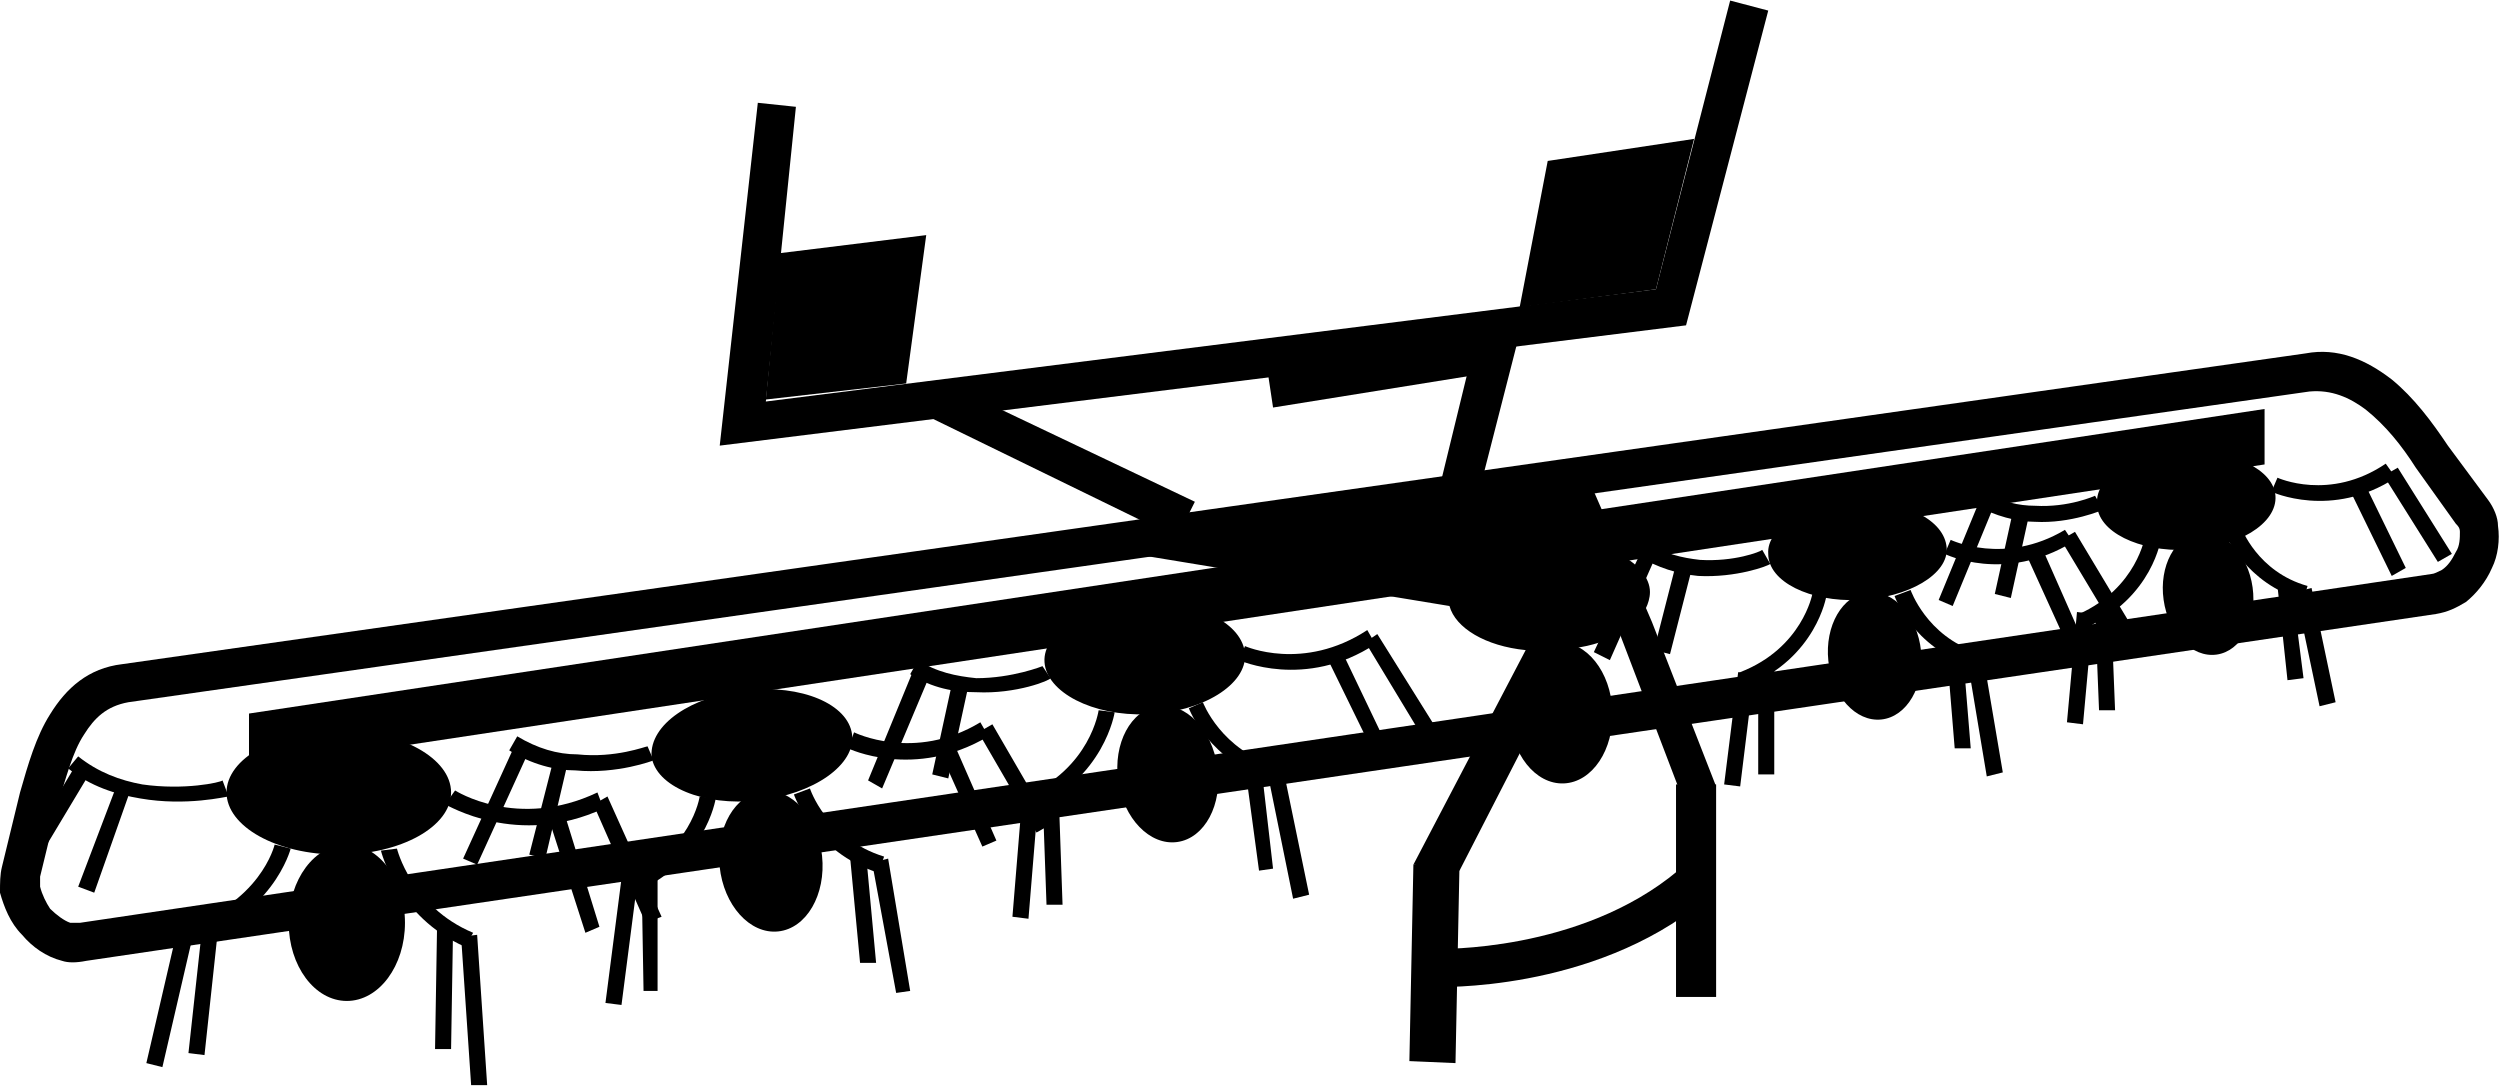<?xml version="1.0" encoding="UTF-8"?>
<!DOCTYPE svg PUBLIC "-//W3C//DTD SVG 1.1//EN" "http://www.w3.org/Graphics/SVG/1.1/DTD/svg11.dtd">
<!-- Creator: CorelDRAW 2021 (64-Bit) -->
<svg xmlns="http://www.w3.org/2000/svg" xml:space="preserve" width="350px" height="152px" version="1.1" style="shape-rendering:geometricPrecision; text-rendering:geometricPrecision; image-rendering:optimizeQuality; fill-rule:evenodd; clip-rule:evenodd"
viewBox="0 0 12.47 5.41"
 xmlns:xlink="http://www.w3.org/1999/xlink"
 xmlns:xodm="http://www.corel.com/coreldraw/odm/2003">
 <defs>
  <style type="text/css">
   <![CDATA[
    .fil1 {fill:none}
    .fil2 {fill:black}
    .fil0 {fill:black;fill-rule:nonzero}
   ]]>
  </style>
 </defs>
 <g id="Слой_x0020_1">
  <path class="fil0" d="M3.97 0.53l-0.15 1.47 4.44 -0.56 0.37 -1.44 0.19 0.05 -0.41 1.57c-1.6,0.2 -3.21,0.4 -4.82,0.6l0.19 -1.71 0.19 0.02z"/>
  <line class="fil1" x1="4.69" y1="1.99" x2="5.91" y2= "2.59" />
  <polygon class="fil0" points="7.58,1.66 7.37,2.48 7.18,2.43 7.38,1.61 "/>
  <polygon class="fil0" points="6.32,1.83 7.43,1.65 7.47,1.85 6.35,2.03 "/>
  <polygon class="fil0" points="8.56,3.91 8.56,4.97 8.36,4.97 8.36,3.91 "/>
  <path class="fil0" d="M7.17 4.73c0,0 0.71,0.02 1.2,-0.39l0.13 0.15c-0.56,0.46 -1.34,0.43 -1.34,0.43l0.01 -0.19z"/>
  <polygon class="fil0" points="0.65,3.94 0.47,4.45 0.39,4.42 0.58,3.92 "/>
  <polygon class="fil0" points="0.45,3.85 0.09,4.45 0.02,4.41 0.38,3.81 "/>
  <path class="fil0" d="M1.45 4.23c0,0 -0.09,0.35 -0.53,0.47l-0.03 -0.07c0.41,-0.12 0.48,-0.42 0.48,-0.42l0.08 0.02z"/>
  <path class="fil0" d="M1.14 3.97c-0.01,0 -0.21,0.05 -0.44,0.01 -0.12,-0.02 -0.25,-0.06 -0.36,-0.15l0.05 -0.06c0.1,0.08 0.21,0.12 0.32,0.14 0.21,0.03 0.39,-0.01 0.4,-0.02l0.03 0.08z"/>
  <path class="fil0" d="M1.98 4.23c0,0 0.07,0.29 0.38,0.42l-0.04 0.07c-0.34,-0.15 -0.42,-0.48 -0.42,-0.48l0.08 -0.01z"/>
  <path class="fil0" d="M2.27 3.94c0,0 0.31,0.2 0.71,0.01l0.03 0.08c-0.43,0.2 -0.78,-0.02 -0.79,-0.02l0.05 -0.07z"/>
  <polygon class="fil0" points="1.09,4.61 1.02,5.26 0.94,5.25 1.01,4.61 "/>
  <polygon class="fil0" points="0.97,4.63 0.81,5.32 0.73,5.3 0.89,4.61 "/>
  <polygon class="fil0" points="2.26,4.62 2.25,5.23 2.17,5.23 2.18,4.62 "/>
  <polygon class="fil0" points="2.38,4.66 2.43,5.41 2.35,5.41 2.3,4.67 "/>
  <polygon class="fil0" points="3.03,3.97 3.3,4.57 3.22,4.6 2.96,4.01 "/>
  <polygon class="fil0" points="2.82,4.07 2.99,4.62 2.92,4.65 2.74,4.09 "/>
  <ellipse class="fil2" transform="matrix(0.412 -0.043 0.043 0.412 3.845 4.293)" rx="0.62" ry="0.85"/>
  <polygon class="fil0" points="2.83,3.81 2.72,4.28 2.64,4.26 2.76,3.79 "/>
  <polygon class="fil0" points="2.64,3.74 2.38,4.31 2.31,4.28 2.57,3.71 "/>
  <path class="fil0" d="M3.57 3.98c0,0 -0.05,0.33 -0.43,0.48l-0.03 -0.07c0.34,-0.14 0.38,-0.42 0.38,-0.42l0.08 0.01z"/>
  <path class="fil0" d="M3.26 3.79c0,0 -0.18,0.07 -0.39,0.05 -0.1,0 -0.22,-0.03 -0.33,-0.1l0.04 -0.07c0.1,0.06 0.2,0.09 0.3,0.09 0.19,0.02 0.34,-0.04 0.35,-0.04l0.03 0.07z"/>
  <path class="fil0" d="M4.04 3.93c0,0 0.08,0.25 0.37,0.34l-0.03 0.08c-0.32,-0.1 -0.42,-0.39 -0.42,-0.39l0.08 -0.03z"/>
  <path class="fil0" d="M4.26 3.65c0,0 0.3,0.15 0.63,-0.05l0.04 0.07c-0.37,0.22 -0.7,0.06 -0.7,0.06l0.03 -0.08z"/>
  <polygon class="fil0" points="3.28,4.36 3.28,4.94 3.21,4.94 3.2,4.36 "/>
  <polygon class="fil0" points="3.18,4.39 3.1,5.01 3.02,5 3.1,4.38 "/>
  <polygon class="fil0" points="4.32,4.26 4.37,4.8 4.29,4.8 4.24,4.27 "/>
  <polygon class="fil0" points="4.43,4.28 4.54,4.94 4.47,4.95 4.35,4.3 "/>
  <polygon class="fil0" points="4.95,3.61 5.24,4.11 5.17,4.15 4.88,3.65 "/>
  <polygon class="fil0" points="4.76,3.71 4.97,4.19 4.9,4.22 4.69,3.75 "/>
  <ellipse class="fil2" transform="matrix(0.414 -0.017 0.017 0.414 7.786 3.553)" rx="0.62" ry="0.85"/>
  <polygon class="fil0" points="4.72,1.91 5.96,2.5 5.87,2.68 4.64,2.08 "/>
  <polygon class="fil2" points="3.89,1.26 4.62,1.17 4.52,1.91 3.82,1.99 "/>
  <polygon class="fil2" points="7.72,0.8 8.45,0.69 8.26,1.44 7.58,1.53 "/>
  <ellipse class="fil2" transform="matrix(0.399 -0.056 0.056 0.399 5.825 3.858)" rx="0.62" ry="0.85"/>
  <polygon class="fil0" points="4.83,3.42 4.73,3.88 4.65,3.86 4.75,3.4 "/>
  <polygon class="fil0" points="4.64,3.36 4.4,3.93 4.33,3.89 4.56,3.33 "/>
  <path class="fil0" d="M5.56 3.55c0,0 -0.05,0.33 -0.42,0.49l-0.03 -0.07c0.33,-0.14 0.37,-0.43 0.37,-0.43l0.08 0.01z"/>
  <path class="fil0" d="M5.24 3.38c0,0.01 -0.17,0.08 -0.37,0.07 -0.11,0 -0.22,-0.02 -0.33,-0.09l0.04 -0.07c0.09,0.06 0.19,0.08 0.29,0.09 0.18,0 0.33,-0.06 0.33,-0.06l0.04 0.06z"/>
  <path class="fil0" d="M6 3.5c0,0 0.09,0.24 0.37,0.32l-0.02 0.07c-0.32,-0.09 -0.42,-0.36 -0.42,-0.36l0.07 -0.03z"/>
  <path class="fil0" d="M6.21 3.22c0,0 0.29,0.13 0.61,-0.08l0.04 0.07c-0.35,0.23 -0.68,0.08 -0.68,0.08l0.03 -0.07z"/>
  <polygon class="fil0" points="5.28,3.94 5.3,4.51 5.22,4.51 5.2,3.95 "/>
  <polygon class="fil0" points="5.18,3.97 5.13,4.58 5.05,4.57 5.1,3.96 "/>
  <polygon class="fil0" points="6.29,3.81 6.35,4.33 6.28,4.34 6.21,3.82 "/>
  <polygon class="fil0" points="6.4,3.83 6.53,4.46 6.45,4.48 6.32,3.84 "/>
  <polygon class="fil0" points="6.87,3.16 7.17,3.64 7.1,3.68 6.81,3.2 "/>
  <polygon class="fil0" points="6.7,3.26 6.92,3.72 6.85,3.75 6.63,3.3 "/>
  <polygon class="fil0" points="7.28,4.31 7.26,5.3 7.03,5.29 7.05,4.31 "/>
  <ellipse class="fil2" transform="matrix(0.373 -0.039 0.039 0.373 9.351 3.269)" rx="0.62" ry="0.85"/>
  <polygon class="fil0" points="8.44,2.83 8.33,3.26 8.25,3.24 8.36,2.81 "/>
  <polygon class="fil0" points="8.26,2.77 8.03,3.29 7.95,3.25 8.19,2.74 "/>
  <path class="fil0" d="M9.11 2.97c0,0 -0.05,0.31 -0.4,0.45l-0.03 -0.07c0.31,-0.12 0.36,-0.39 0.36,-0.39l0.07 0.01z"/>
  <path class="fil0" d="M8.83 2.81c-0.01,0.01 -0.17,0.07 -0.36,0.06 -0.1,-0.01 -0.2,-0.04 -0.3,-0.1l0.04 -0.07c0.09,0.06 0.18,0.08 0.27,0.09 0.17,0.01 0.3,-0.04 0.31,-0.05l0.04 0.07z"/>
  <path class="fil0" d="M9.53 2.94c0,0 0.08,0.23 0.33,0.31l-0.02 0.07c-0.3,-0.09 -0.39,-0.35 -0.39,-0.35l0.08 -0.03z"/>
  <path class="fil0" d="M9.73 2.69c0,0 0.27,0.13 0.57,-0.05l0.04 0.06c-0.34,0.21 -0.64,0.06 -0.64,0.06l0.03 -0.07z"/>
  <polygon class="fil0" points="8.85,3.33 8.85,3.86 8.77,3.86 8.77,3.33 "/>
  <polygon class="fil0" points="8.75,3.35 8.68,3.92 8.6,3.91 8.67,3.35 "/>
  <polygon class="fil0" points="9.79,3.24 9.83,3.73 9.75,3.73 9.71,3.24 "/>
  <polygon class="fil0" points="9.89,3.26 9.99,3.85 9.91,3.87 9.81,3.27 "/>
  <polygon class="fil0" points="10.35,2.65 10.62,3.1 10.55,3.14 10.28,2.69 "/>
  <polygon class="fil0" points="10.19,2.74 10.38,3.17 10.31,3.21 10.11,2.77 "/>
  <ellipse class="fil2" transform="matrix(0.358 -0.05 0.05 0.358 11.014 2.958)" rx="0.62" ry="0.85"/>
  <polygon class="fil0" points="10.12,2.57 10.03,2.98 9.95,2.96 10.04,2.55 "/>
  <polygon class="fil0" points="9.95,2.51 9.74,3.02 9.67,2.99 9.88,2.48 "/>
  <path class="fil0" d="M10.78 2.68c0,0 -0.04,0.3 -0.38,0.45l-0.03 -0.07c0.29,-0.13 0.33,-0.39 0.33,-0.39l0.08 0.01z"/>
  <path class="fil0" d="M10.49 2.54c0,0 -0.16,0.07 -0.34,0.06 -0.09,0 -0.2,-0.03 -0.29,-0.08l0.04 -0.07c0.08,0.05 0.17,0.07 0.25,0.07 0.17,0.01 0.3,-0.05 0.3,-0.05l0.04 0.07z"/>
  <path class="fil0" d="M11.18 2.63c0,0 0.08,0.22 0.33,0.29l-0.02 0.07c-0.29,-0.08 -0.39,-0.33 -0.39,-0.33l0.08 -0.03z"/>
  <path class="fil0" d="M11.36 2.38c0,0 0.26,0.12 0.54,-0.07l0.05 0.07c-0.32,0.21 -0.62,0.07 -0.62,0.07l0.03 -0.07z"/>
  <polygon class="fil0" points="10.53,3.04 10.55,3.54 10.47,3.54 10.45,3.04 "/>
  <polygon class="fil0" points="10.44,3.06 10.39,3.61 10.31,3.6 10.36,3.05 "/>
  <polygon class="fil0" points="11.43,2.91 11.49,3.38 11.41,3.39 11.36,2.92 "/>
  <polygon class="fil0" points="11.53,2.93 11.65,3.5 11.57,3.52 11.45,2.95 "/>
  <polygon class="fil0" points="11.96,2.33 12.23,2.76 12.16,2.8 11.89,2.37 "/>
  <polygon class="fil0" points="11.8,2.42 12,2.83 11.93,2.87 11.73,2.46 "/>
  <rect class="fil2" transform="matrix(0.364 -0.055 -0 -0.364 1.242 3.833)" width="27.62" height="0.76"/>
  <ellipse class="fil2" cx="1.73" cy="4.6" rx="0.29" ry="0.39"/>
  <path class="fil2" d="M5.97 2.6l1.92 -0.29 0.2 0.46c0.08,0.04 0.14,0.11 0.14,0.18 0,0.03 -0.01,0.06 -0.02,0.08l0.03 0.07 0.32 0.82 -0.19 0 -0.29 -0.76c-0.06,0.03 -0.14,0.06 -0.23,0.07l-0.57 1.11 -0.23 -0.03 0.56 -1.07c-0.2,-0.02 -0.35,-0.11 -0.38,-0.22l-1.82 -0.3 -0.07 -0.03 0.63 -0.09zm-4.28 1.04c0.31,0 0.56,0.14 0.56,0.31 0,0.17 -0.25,0.31 -0.56,0.31 -0.31,0 -0.56,-0.14 -0.56,-0.31 0,-0.17 0.25,-0.31 0.56,-0.31zm2.03 -0.2c0.28,-0.03 0.51,0.07 0.53,0.22 0.02,0.15 -0.19,0.3 -0.47,0.33 -0.27,0.03 -0.51,-0.07 -0.53,-0.22 -0.01,-0.16 0.2,-0.3 0.47,-0.33zm1.98 -0.43c0.28,-0.02 0.5,0.1 0.51,0.25 0.01,0.15 -0.21,0.29 -0.49,0.3 -0.27,0.01 -0.5,-0.11 -0.51,-0.26 -0.01,-0.15 0.21,-0.28 0.49,-0.29zm3.55 -0.51c0.25,-0.01 0.45,0.09 0.46,0.23 0.01,0.13 -0.19,0.25 -0.44,0.26 -0.24,0.01 -0.45,-0.09 -0.45,-0.23 -0.01,-0.13 0.19,-0.25 0.43,-0.26zm1.64 -0.25c0.25,-0.01 0.45,0.09 0.46,0.22 0.01,0.14 -0.19,0.26 -0.44,0.27 -0.24,0.01 -0.45,-0.09 -0.45,-0.23 -0.01,-0.14 0.19,-0.25 0.43,-0.26z"/>
  <path class="fil0" d="M0.61 3.31l10.89 -1.55c0.16,-0.03 0.3,0.03 0.43,0.13 0.11,0.09 0.2,0.21 0.28,0.33l0.2 0.27c0.03,0.04 0.05,0.09 0.05,0.13 0.01,0.07 0,0.15 -0.03,0.21 -0.03,0.07 -0.08,0.13 -0.13,0.17 -0.05,0.03 -0.09,0.05 -0.15,0.06l-11.72 1.73c-0.05,0.01 -0.09,0.01 -0.12,0 -0.08,-0.02 -0.15,-0.07 -0.2,-0.13 -0.06,-0.06 -0.09,-0.14 -0.11,-0.21 0,-0.05 0,-0.09 0.01,-0.13l0.09 -0.37c0.04,-0.14 0.08,-0.28 0.15,-0.39 0.08,-0.13 0.19,-0.23 0.36,-0.25zm10.91 -1.36l-10.88 1.55c-0.11,0.02 -0.17,0.08 -0.22,0.16 -0.06,0.09 -0.09,0.22 -0.13,0.34l-0.09 0.37c0,0.01 0,0.03 0,0.05 0.01,0.04 0.03,0.08 0.05,0.11 0.03,0.03 0.07,0.06 0.1,0.07 0.02,0 0.03,0 0.05,0l11.73 -1.74c0.01,0 0.03,-0.01 0.05,-0.02 0.03,-0.02 0.05,-0.05 0.07,-0.09 0.02,-0.03 0.02,-0.07 0.02,-0.1 0,-0.02 -0.01,-0.03 -0.02,-0.04l-0.2 -0.28c-0.07,-0.11 -0.15,-0.21 -0.25,-0.29 -0.08,-0.06 -0.17,-0.1 -0.28,-0.09z"/>
 </g>
</svg>
